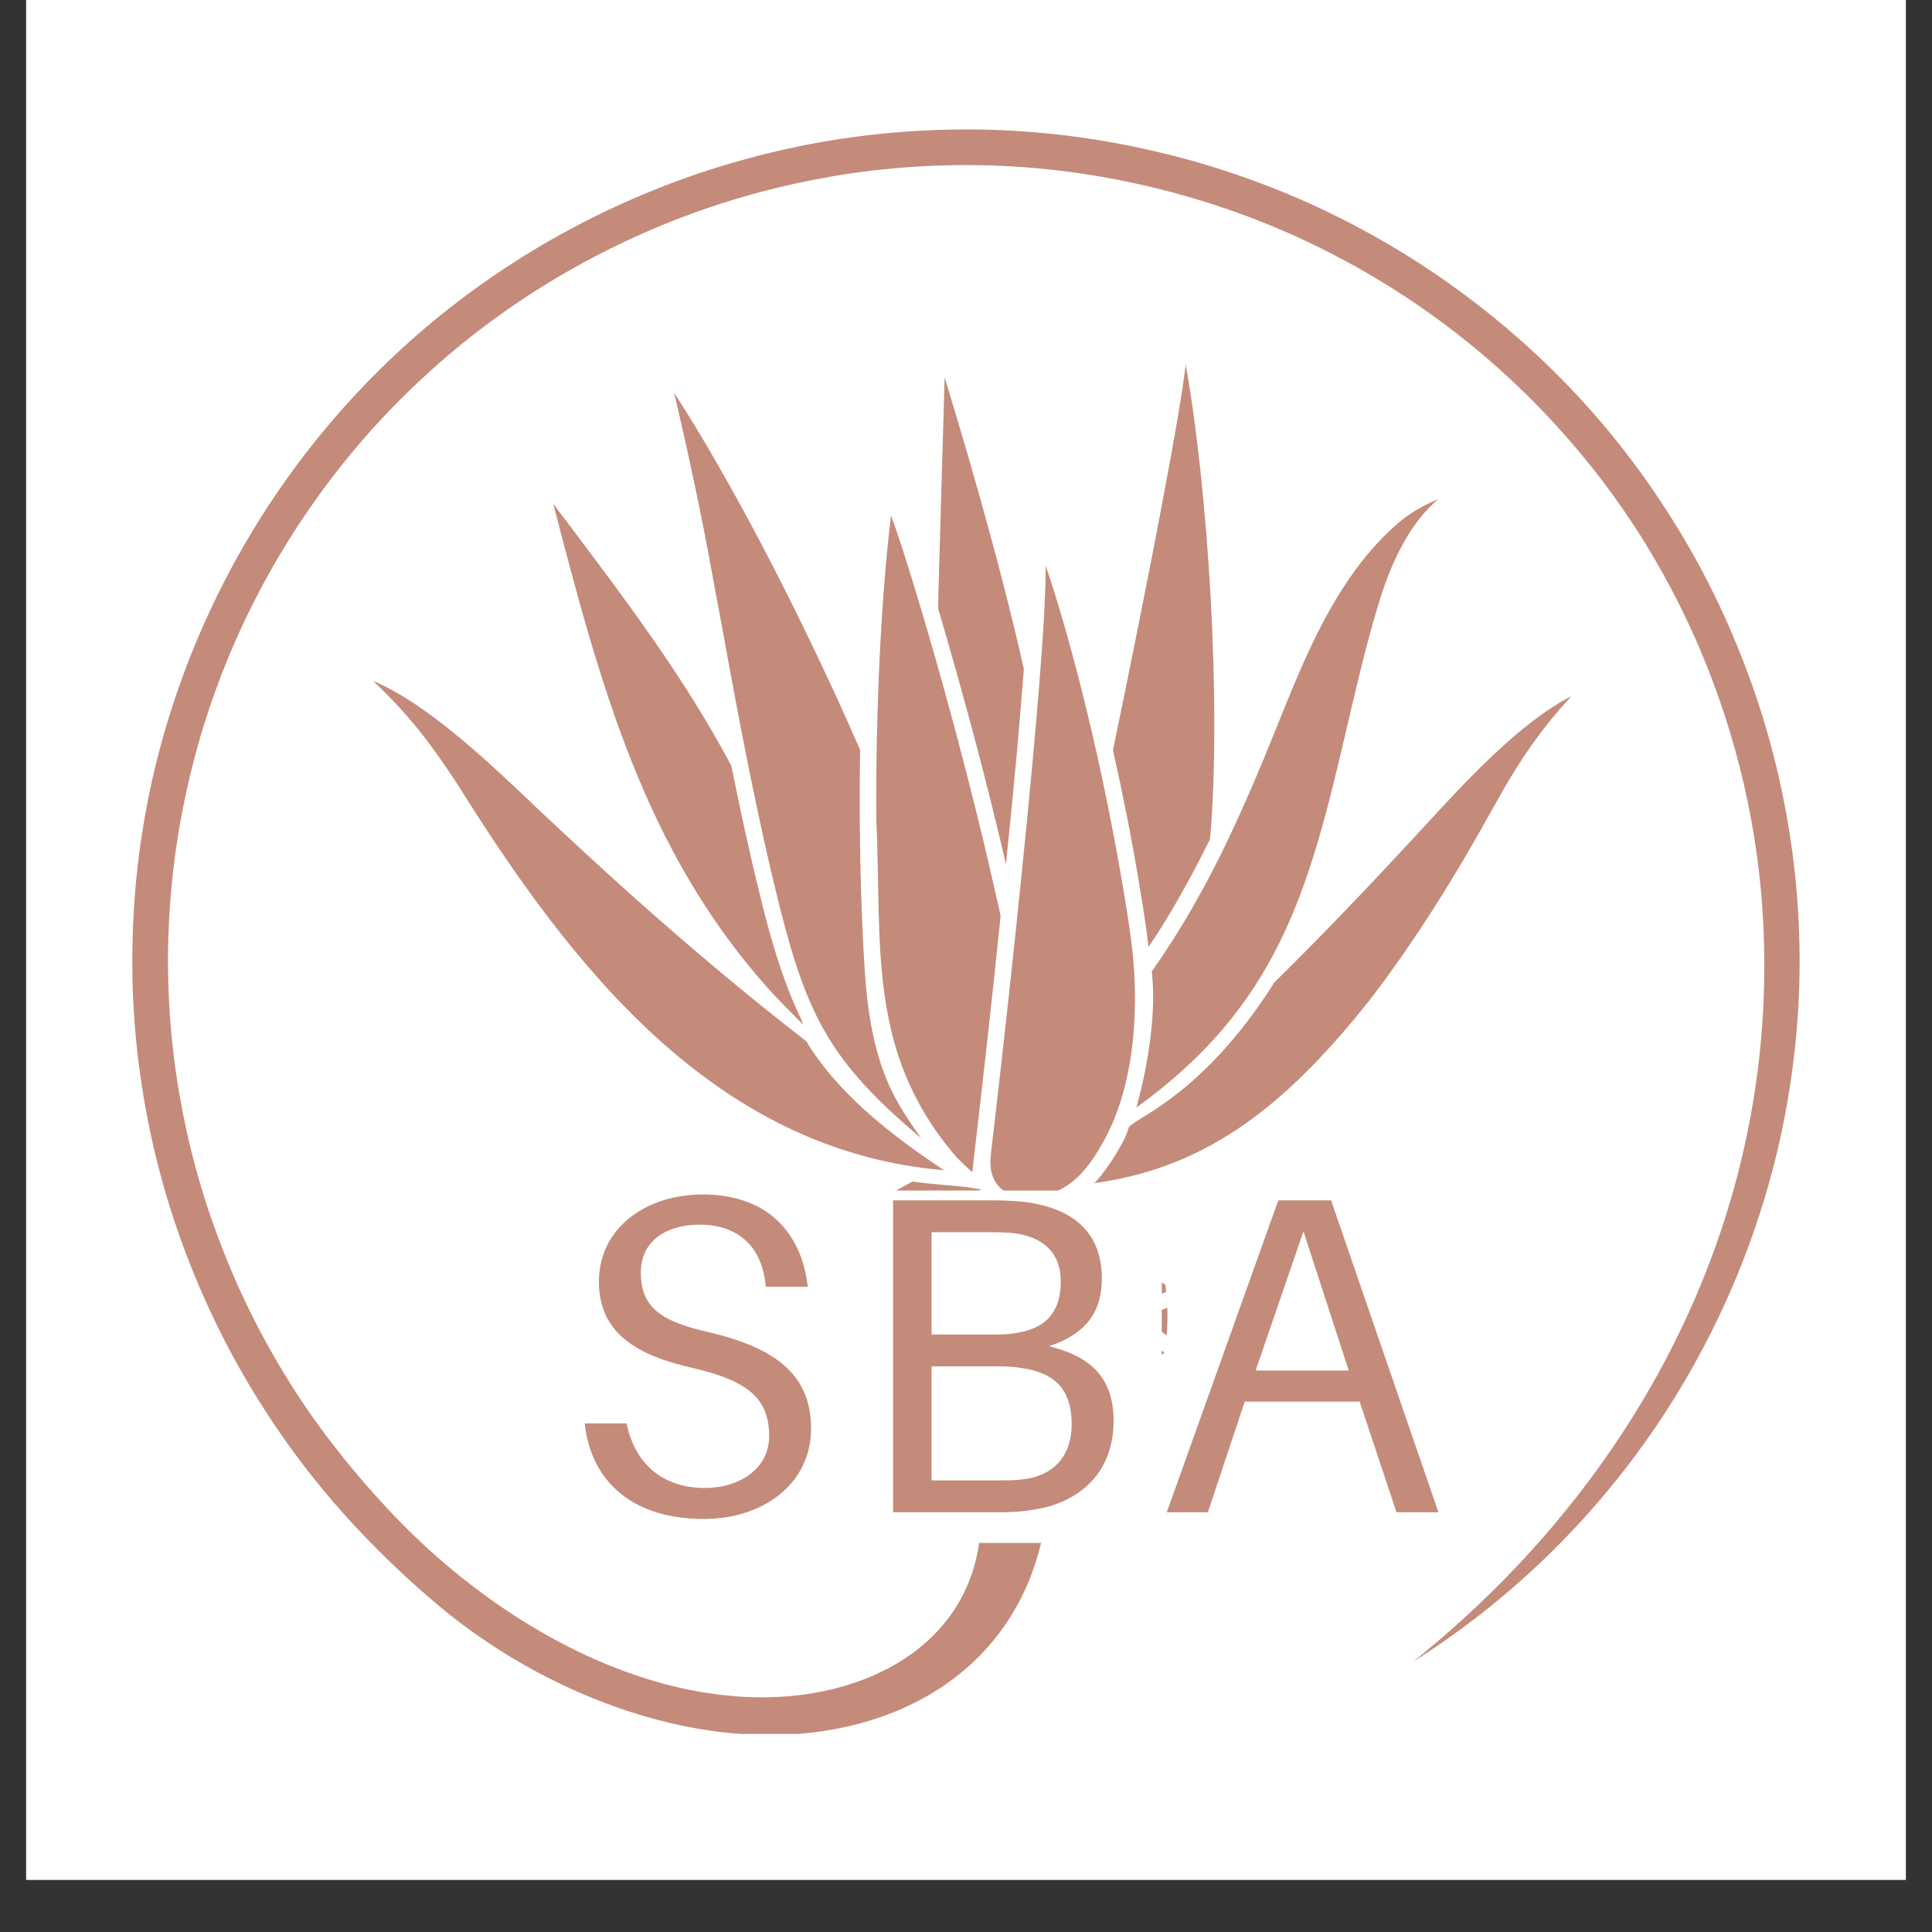 <svg version="1.0" preserveAspectRatio="xMidYMid meet" height="48" viewBox="0 0 36 36" zoomAndPan="magnify" width="48" xmlns:xlink="http://www.w3.org/1999/xlink" xmlns="http://www.w3.org/2000/svg"><rect x="0" y="0" width="36" height="36" fill="#333333" stroke="none"/><defs><g></g><clipPath id="d7c81ff7b7"><path clip-rule="nonzero" d="M 0.488 0 L 35.512 0 L 35.512 35.027 L 0.488 35.027 Z M 0.488 0"></path></clipPath><clipPath id="fea1187f0f"><path clip-rule="nonzero" d="M 2.434 2.391 L 33.812 2.391 L 33.812 32.309 L 2.434 32.309 Z M 2.434 2.391"></path></clipPath><clipPath id="0dd532dbf3"><path clip-rule="nonzero" d="M 15.227 22.184 L 21.648 22.184 L 21.648 28.75 L 15.227 28.75 Z M 15.227 22.184"></path></clipPath></defs><g clip-path="url(#d7c81ff7b7)"><path fill-rule="nonzero" fill-opacity="1" d="M 0.488 0 L 35.512 0 L 35.512 35.027 L 0.488 35.027 Z M 0.488 0" fill="#ffffff"></path><path fill-rule="nonzero" fill-opacity="1" d="M 0.488 0 L 35.512 0 L 35.512 35.027 L 0.488 35.027 Z M 0.488 0" fill="#ffffff"></path></g><g clip-path="url(#fea1187f0f)"><path fill-rule="evenodd" fill-opacity="1" d="M 18.363 27.391 C 18.633 27.414 18.914 27.414 19.188 27.395 C 19.051 27.305 18.91 27.211 18.77 27.117 C 18.629 27.211 18.496 27.301 18.363 27.391 Z M 17.016 26.992 C 17.203 27.113 17.422 27.207 17.668 27.277 C 17.754 27.301 17.848 27.32 17.945 27.336 C 18.125 27.211 18.312 27.082 18.508 26.953 C 18.262 26.797 18 26.641 17.73 26.488 C 17.477 26.66 17.238 26.828 17.016 26.992 Z M 16.281 26.18 C 16.332 26.27 16.387 26.359 16.445 26.445 C 16.543 26.582 16.652 26.707 16.777 26.816 C 16.988 26.66 17.215 26.496 17.453 26.332 C 17.195 26.188 16.926 26.051 16.648 25.914 C 16.523 26.004 16.398 26.094 16.281 26.18 Z M 16.035 25.625 C 16.07 25.727 16.109 25.828 16.152 25.926 C 16.219 25.875 16.289 25.824 16.359 25.773 C 16.254 25.723 16.145 25.676 16.035 25.625 Z M 19.031 26.949 C 19.234 27.082 19.43 27.219 19.613 27.348 C 19.73 27.328 19.836 27.309 19.938 27.281 C 20.176 27.215 20.383 27.129 20.566 27.02 C 20.328 26.844 20.074 26.664 19.805 26.484 C 19.535 26.637 19.277 26.793 19.031 26.949 Z M 17.992 26.309 C 18.262 26.465 18.523 26.625 18.77 26.781 C 19.016 26.625 19.273 26.465 19.543 26.309 C 19.293 26.148 19.035 25.988 18.766 25.824 C 18.496 25.988 18.238 26.148 17.992 26.309 Z M 16.918 25.73 C 17.191 25.867 17.461 26.012 17.719 26.156 C 17.961 25.992 18.219 25.828 18.488 25.664 C 18.23 25.516 17.961 25.371 17.684 25.23 C 17.414 25.398 17.16 25.566 16.918 25.73 Z M 15.918 25.148 C 15.926 25.191 15.934 25.234 15.941 25.277 C 16.176 25.375 16.402 25.48 16.625 25.586 C 16.867 25.422 17.121 25.25 17.387 25.082 C 17.121 24.949 16.848 24.824 16.562 24.699 C 16.336 24.852 16.121 25.004 15.918 25.148 Z M 15.867 24.418 C 15.863 24.555 15.867 24.695 15.879 24.832 C 16 24.746 16.125 24.656 16.25 24.57 C 16.125 24.52 15.996 24.469 15.867 24.418 Z M 20.082 26.328 C 20.34 26.504 20.582 26.676 20.809 26.844 C 20.945 26.727 21.066 26.594 21.172 26.445 C 21.227 26.371 21.273 26.297 21.316 26.219 C 21.18 26.117 21.035 26.012 20.883 25.906 C 20.605 26.043 20.34 26.184 20.082 26.328 Z M 19.043 25.664 C 19.312 25.824 19.57 25.988 19.816 26.152 C 20.074 26.004 20.34 25.863 20.617 25.723 C 20.371 25.559 20.113 25.391 19.844 25.227 C 19.566 25.371 19.301 25.516 19.043 25.664 Z M 17.965 25.059 C 18.242 25.203 18.508 25.348 18.766 25.496 C 19.02 25.348 19.285 25.199 19.562 25.055 C 19.305 24.902 19.039 24.75 18.762 24.602 C 18.484 24.754 18.219 24.902 17.965 25.059 Z M 16.844 24.516 C 17.129 24.641 17.402 24.773 17.668 24.906 C 17.922 24.75 18.188 24.598 18.461 24.445 C 18.188 24.305 17.906 24.168 17.617 24.039 C 17.348 24.195 17.09 24.355 16.844 24.516 Z M 15.914 23.883 C 15.902 23.965 15.891 24.043 15.887 24.121 C 16.105 24.203 16.32 24.293 16.535 24.383 C 16.777 24.223 17.031 24.059 17.301 23.898 C 17.016 23.773 16.723 23.66 16.422 23.547 C 16.246 23.66 16.078 23.773 15.914 23.883 Z M 16.016 23.402 C 16.008 23.434 16 23.461 15.992 23.488 C 16.023 23.469 16.055 23.449 16.086 23.43 C 16.062 23.418 16.039 23.41 16.016 23.402 Z M 21.172 25.766 C 21.266 25.832 21.359 25.898 21.449 25.965 C 21.512 25.836 21.559 25.703 21.602 25.566 C 21.457 25.633 21.312 25.699 21.172 25.766 Z M 20.141 25.074 C 20.406 25.246 20.664 25.414 20.906 25.578 C 21.16 25.457 21.422 25.336 21.688 25.223 L 21.691 25.199 C 21.465 25.031 21.219 24.863 20.965 24.691 C 20.68 24.816 20.406 24.945 20.141 25.074 Z M 19.062 24.445 C 19.336 24.594 19.602 24.75 19.855 24.902 C 20.125 24.766 20.398 24.637 20.68 24.508 C 20.434 24.348 20.176 24.191 19.902 24.031 C 19.613 24.164 19.332 24.305 19.062 24.445 Z M 17.918 23.863 C 18.207 24 18.488 24.141 18.762 24.281 C 19.031 24.137 19.312 23.996 19.602 23.859 C 19.332 23.711 19.051 23.559 18.758 23.414 C 18.469 23.562 18.188 23.715 17.918 23.863 Z M 16.723 23.355 C 17.023 23.473 17.316 23.594 17.602 23.719 C 17.871 23.566 18.148 23.41 18.441 23.262 C 18.152 23.125 17.859 22.992 17.555 22.867 C 17.266 23.027 16.988 23.191 16.723 23.355 Z M 16.383 22.434 C 16.273 22.656 16.176 22.891 16.098 23.133 C 16.195 23.164 16.289 23.199 16.387 23.234 C 16.652 23.066 16.93 22.898 17.219 22.734 C 16.945 22.625 16.668 22.527 16.383 22.434 Z M 21.273 24.559 C 21.434 24.668 21.59 24.773 21.738 24.883 C 21.754 24.711 21.758 24.539 21.75 24.367 C 21.59 24.43 21.43 24.496 21.273 24.559 Z M 20.219 23.891 C 20.488 24.051 20.746 24.211 20.992 24.371 C 21.23 24.27 21.477 24.168 21.73 24.074 C 21.727 24.031 21.719 23.988 21.715 23.941 C 21.516 23.809 21.312 23.672 21.098 23.535 C 20.797 23.648 20.504 23.766 20.219 23.891 Z M 19.078 23.258 C 19.367 23.41 19.648 23.562 19.918 23.715 C 20.203 23.586 20.496 23.465 20.797 23.348 C 20.531 23.184 20.25 23.02 19.961 22.863 C 19.656 22.988 19.363 23.121 19.078 23.258 Z M 17.871 22.695 C 18.176 22.824 18.473 22.961 18.758 23.102 C 19.043 22.961 19.34 22.82 19.641 22.688 C 19.555 22.645 19.48 22.605 19.41 22.57 L 19.391 22.574 C 19.172 22.609 18.957 22.598 18.766 22.531 C 18.684 22.5 18.586 22.441 18.496 22.375 C 18.281 22.48 18.074 22.586 17.871 22.695 Z M 16.637 22.219 C 16.941 22.324 17.242 22.438 17.535 22.555 C 17.777 22.422 18.027 22.293 18.281 22.164 L 18 22.117 L 17.566 22.078 C 17.375 22.062 17.188 22.043 17.004 22.016 C 16.879 22.082 16.758 22.148 16.637 22.219 Z M 21.43 23.414 C 21.5 23.461 21.57 23.508 21.641 23.551 C 21.625 23.488 21.609 23.422 21.594 23.359 C 21.539 23.379 21.484 23.395 21.43 23.414 Z M 20.297 22.727 C 20.586 22.887 20.863 23.055 21.129 23.223 C 21.254 23.176 21.383 23.129 21.508 23.086 C 21.43 22.855 21.336 22.629 21.223 22.41 L 21.199 22.398 C 20.891 22.5 20.59 22.609 20.297 22.727 Z M 17.16 21.203 C 17.16 21.191 16.879 20.828 16.684 20.461 C 16.285 19.719 16.16 18.848 16.109 18.023 C 16.055 17.137 16.027 16.199 16.02 15.254 C 16.02 15.039 16.02 14.824 16.02 14.609 C 16.023 14.398 16.023 14.188 16.027 13.973 C 15.48 12.715 14.852 11.41 14.23 10.219 C 13.645 9.105 13.066 8.094 12.562 7.32 C 12.668 7.773 12.77 8.219 12.863 8.656 C 12.977 9.176 13.082 9.691 13.184 10.227 C 13.262 10.648 13.348 11.121 13.438 11.594 C 13.758 13.355 14.094 15.164 14.531 16.906 C 15.047 18.945 15.488 19.801 17.16 21.203 Z M 17.602 7.031 L 17.512 10.125 C 17.508 10.305 17.5 10.504 17.496 10.73 C 17.488 10.941 17.484 11.145 17.48 11.336 C 17.699 12.078 17.953 12.973 18.207 13.934 C 18.391 14.637 18.574 15.371 18.746 16.105 C 18.754 16.02 18.762 15.934 18.77 15.852 C 18.836 15.211 18.898 14.574 18.953 13.973 C 19 13.426 19.043 12.918 19.078 12.465 C 18.578 10.246 17.891 7.984 17.602 7.031 Z M 21.691 9.188 C 21.43 10.59 21.082 12.32 20.738 13.98 C 20.785 14.18 20.828 14.387 20.875 14.602 C 20.918 14.82 20.961 15.031 21.004 15.234 C 21.09 15.68 21.172 16.125 21.242 16.562 C 21.305 16.93 21.359 17.293 21.402 17.645 C 21.59 17.371 21.762 17.086 21.93 16.797 C 22.121 16.465 22.301 16.129 22.473 15.785 C 22.484 15.758 22.5 15.73 22.512 15.707 C 22.523 15.684 22.535 15.66 22.547 15.637 C 22.656 14.41 22.648 12.762 22.559 11.133 C 22.469 9.527 22.301 7.938 22.094 6.793 C 22.035 7.293 21.887 8.148 21.691 9.188 Z M 16.328 15.254 C 16.438 17.582 16.145 19.566 17.766 21.496 C 17.859 21.613 18.02 21.75 18.117 21.844 C 18.133 21.715 18.156 21.492 18.176 21.328 C 18.234 20.824 18.312 20.156 18.395 19.41 C 18.473 18.703 18.559 17.906 18.645 17.07 C 18.629 16.996 18.613 16.93 18.602 16.863 C 18.582 16.789 18.566 16.715 18.551 16.648 C 17.988 14.129 17.23 11.504 16.816 10.227 C 16.73 9.969 16.664 9.766 16.613 9.633 C 16.609 9.617 16.605 9.605 16.605 9.59 C 16.422 11.082 16.316 13.172 16.328 15.254 Z M 20.387 22.047 C 20.477 22.035 20.617 22.012 20.703 21.996 C 22.723 21.629 24.109 20.398 25.484 18.684 C 26.371 17.539 27.148 16.273 27.832 15.035 C 28.09 14.57 28.316 14.195 28.57 13.844 C 28.777 13.551 29.004 13.273 29.277 12.977 L 29.266 12.98 C 28.312 13.473 27.316 14.555 26.551 15.387 C 26.492 15.449 26.434 15.512 26.383 15.57 C 25.48 16.543 24.645 17.422 23.75 18.301 C 22.367 20.488 21.07 20.848 21.027 21.023 C 20.973 21.262 20.617 21.805 20.445 21.988 C 20.426 22.008 20.406 22.031 20.387 22.047 Z M 21.07 17.461 C 20.973 16.77 20.844 16.031 20.699 15.293 C 20.355 13.535 19.902 11.762 19.484 10.539 C 19.492 11.473 19.301 13.648 19.078 15.879 C 18.895 17.719 18.684 19.605 18.539 20.859 C 18.508 21.129 18.477 21.367 18.457 21.574 C 18.391 22.465 19.438 22.484 20.012 21.996 C 20.227 21.812 20.387 21.578 20.527 21.332 C 21.191 20.195 21.23 18.613 21.07 17.461 Z M 8.539 14.637 C 8.25 14.195 7.996 13.836 7.719 13.5 C 7.492 13.227 7.246 12.965 6.953 12.688 L 6.961 12.691 C 7.949 13.113 9.02 14.125 9.844 14.902 C 9.902 14.961 9.965 15.02 10.023 15.074 C 11.191 16.172 12.254 17.137 13.438 18.125 C 13.996 18.59 14.387 18.906 15.023 19.402 C 15.629 20.398 16.621 21.16 17.59 21.805 C 13.32 21.445 10.652 18.016 8.539 14.637 Z M 21.176 20.637 C 21.172 20.637 21.594 19.234 21.461 18.102 C 21.949 17.414 22.371 16.68 22.75 15.918 C 23.125 15.156 23.461 14.367 23.777 13.578 C 24.059 12.875 24.344 12.164 24.699 11.508 C 25.055 10.852 25.477 10.25 26.031 9.766 C 26.16 9.648 26.312 9.547 26.473 9.457 C 26.578 9.398 26.688 9.348 26.797 9.301 C 26.535 9.527 26.324 9.805 26.152 10.117 C 25.945 10.484 25.793 10.895 25.668 11.316 C 25.438 12.086 25.254 12.883 25.066 13.688 C 24.383 16.621 23.793 18.75 21.176 20.637 Z M 10.539 9.691 C 10.465 9.594 10.387 9.496 10.309 9.387 C 11.18 12.738 11.992 15.812 14.305 18.41 C 14.457 18.582 14.801 18.93 14.969 19.094 C 14.949 19.035 14.898 18.922 14.844 18.809 C 14.555 18.172 14.332 17.387 14.168 16.707 C 13.969 15.906 13.793 15.094 13.629 14.273 C 12.758 12.629 11.656 11.176 10.539 9.691 Z M 19.812 22.445 C 19.891 22.492 19.961 22.539 19.977 22.547 C 20.164 22.473 20.414 22.375 20.648 22.289 C 20.621 22.293 20.598 22.297 20.574 22.301 C 20.52 22.309 20.465 22.316 20.426 22.324 L 19.918 22.395 C 19.883 22.41 19.852 22.43 19.812 22.445 Z M 7.34 28.238 C 6.578 27.438 5.906 26.578 5.398 25.762 C 4.891 24.953 4.453 24.082 4.102 23.156 C 3.746 22.23 3.496 21.289 3.336 20.352 C 3.172 19.383 3.109 18.418 3.137 17.461 C 3.168 16.484 3.293 15.52 3.512 14.578 C 3.73 13.629 4.043 12.703 4.441 11.82 C 5.238 10.059 6.375 8.449 7.809 7.105 C 9.188 5.809 10.844 4.758 12.723 4.043 C 13.652 3.691 14.594 3.441 15.539 3.281 C 16.508 3.117 17.48 3.055 18.438 3.082 C 19.418 3.113 20.387 3.238 21.328 3.457 C 22.281 3.676 23.207 3.984 24.098 4.383 C 24.984 4.781 25.832 5.266 26.629 5.832 C 27.418 6.391 28.152 7.031 28.824 7.742 C 29.484 8.438 30.078 9.203 30.602 10.035 C 31.105 10.844 31.543 11.715 31.895 12.641 C 32.555 14.379 32.875 16.172 32.875 17.949 C 32.891 23.109 30.348 27.742 26.344 30.953 L 26.305 30.98 C 28.113 29.844 29.66 28.344 30.859 26.578 C 31.359 25.84 31.793 25.062 32.16 24.25 C 32.578 23.324 32.906 22.359 33.137 21.367 C 33.363 20.383 33.496 19.375 33.527 18.359 C 33.555 17.359 33.488 16.348 33.316 15.34 C 33.148 14.355 32.887 13.371 32.516 12.406 C 32.148 11.438 31.695 10.527 31.164 9.684 C 30.621 8.816 30 8.012 29.312 7.285 C 28.609 6.543 27.84 5.879 27.016 5.293 C 26.184 4.699 25.297 4.195 24.371 3.777 C 23.441 3.363 22.473 3.035 21.477 2.809 C 20.492 2.582 19.48 2.449 18.457 2.418 C 17.457 2.391 16.441 2.457 15.43 2.625 C 14.441 2.793 13.457 3.055 12.488 3.422 C 11.52 3.789 10.605 4.246 9.758 4.773 C 8.887 5.316 8.082 5.934 7.352 6.621 C 6.609 7.32 5.941 8.086 5.352 8.91 C 4.762 9.738 4.254 10.621 3.836 11.547 C 3.418 12.473 3.09 13.438 2.859 14.43 C 2.633 15.414 2.5 16.422 2.473 17.441 C 2.441 18.441 2.508 19.449 2.68 20.461 C 2.844 21.441 3.109 22.426 3.477 23.391 C 3.848 24.359 4.301 25.27 4.832 26.113 C 5.375 26.984 5.996 27.781 6.684 28.512 C 7.148 29.004 7.664 29.496 8.215 29.953 C 10.102 31.52 12.844 32.629 15.328 32.258 C 17.824 31.883 19.453 30.184 19.543 27.668 C 19.547 27.645 19.547 27.602 19.551 27.586 C 19.211 27.668 18.836 27.699 18.48 27.66 C 18.41 27.652 18.34 27.645 18.273 27.629 C 18.238 27.621 18.254 27.629 18.219 27.617 C 18.238 27.68 18.25 27.746 18.258 27.812 C 18.27 27.922 18.281 28.027 18.281 28.137 C 18.336 30.594 16.141 31.73 13.906 31.621 C 13.457 31.598 13.012 31.531 12.602 31.434 C 10.594 30.957 8.719 29.684 7.34 28.238" fill="#c48b7a"></path></g><g clip-path="url(#0dd532dbf3)"><path fill-rule="nonzero" fill-opacity="1" d="M 15.227 22.184 L 21.648 22.184 L 21.648 28.758 L 15.227 28.758 Z M 15.227 22.184" fill="#ffffff"></path></g><g fill-opacity="1" fill="#c48b7a"><g transform="translate(10.457, 28.179)"><g><path d="M 2.641 -5.922 C 1.578 -5.922 0.703 -5.297 0.703 -4.297 C 0.703 -3.328 1.422 -2.922 2.453 -2.688 C 3.469 -2.453 3.875 -2.125 3.875 -1.422 C 3.875 -0.812 3.328 -0.453 2.672 -0.453 C 1.906 -0.453 1.375 -0.891 1.219 -1.656 L 0.438 -1.656 C 0.562 -0.531 1.375 0.125 2.656 0.125 C 3.766 0.125 4.656 -0.531 4.656 -1.562 C 4.656 -2.547 4.016 -3.062 2.734 -3.359 C 1.844 -3.562 1.484 -3.828 1.484 -4.469 C 1.484 -5.062 1.969 -5.359 2.578 -5.359 C 3.312 -5.359 3.75 -4.938 3.812 -4.203 L 4.594 -4.203 C 4.484 -5.203 3.844 -5.922 2.641 -5.922 Z M 2.641 -5.922"></path></g></g></g><g fill-opacity="1" fill="#c48b7a"><g transform="translate(21.491, 28.179)"><g><path d="M 3.844 -2.062 L 4.531 0 L 5.312 0 L 3.312 -5.812 L 2.328 -5.812 L 0.25 0 L 1.016 0 L 1.703 -2.062 Z M 1.906 -2.641 L 2.797 -5.234 L 3.641 -2.641 Z M 1.906 -2.641"></path></g></g></g><g fill-opacity="1" fill="#c48b7a"><g transform="translate(15.797, 28.179)"><g><path d="M 3.75 -3.094 C 4.359 -3.297 4.734 -3.656 4.734 -4.359 C 4.734 -5.188 4.234 -5.656 3.312 -5.781 C 3.031 -5.812 2.828 -5.812 2.547 -5.812 L 0.844 -5.812 L 0.844 0 L 2.719 0 C 2.984 0 3.172 0 3.453 -0.047 C 4.219 -0.156 4.953 -0.656 4.953 -1.703 C 4.953 -2.516 4.516 -2.906 3.75 -3.094 Z M 1.562 -5.219 L 2.609 -5.219 C 2.75 -5.219 2.922 -5.219 3.078 -5.203 C 3.594 -5.141 3.969 -4.875 3.969 -4.297 C 3.969 -3.797 3.75 -3.438 3.156 -3.344 C 2.984 -3.312 2.844 -3.312 2.688 -3.312 L 1.562 -3.312 Z M 3.219 -0.609 C 3.109 -0.594 2.953 -0.594 2.828 -0.594 L 1.562 -0.594 L 1.562 -2.719 L 2.766 -2.719 C 2.906 -2.719 3.047 -2.719 3.234 -2.688 C 3.797 -2.609 4.172 -2.344 4.172 -1.641 C 4.172 -1 3.781 -0.656 3.219 -0.609 Z M 3.219 -0.609"></path></g></g></g></svg>